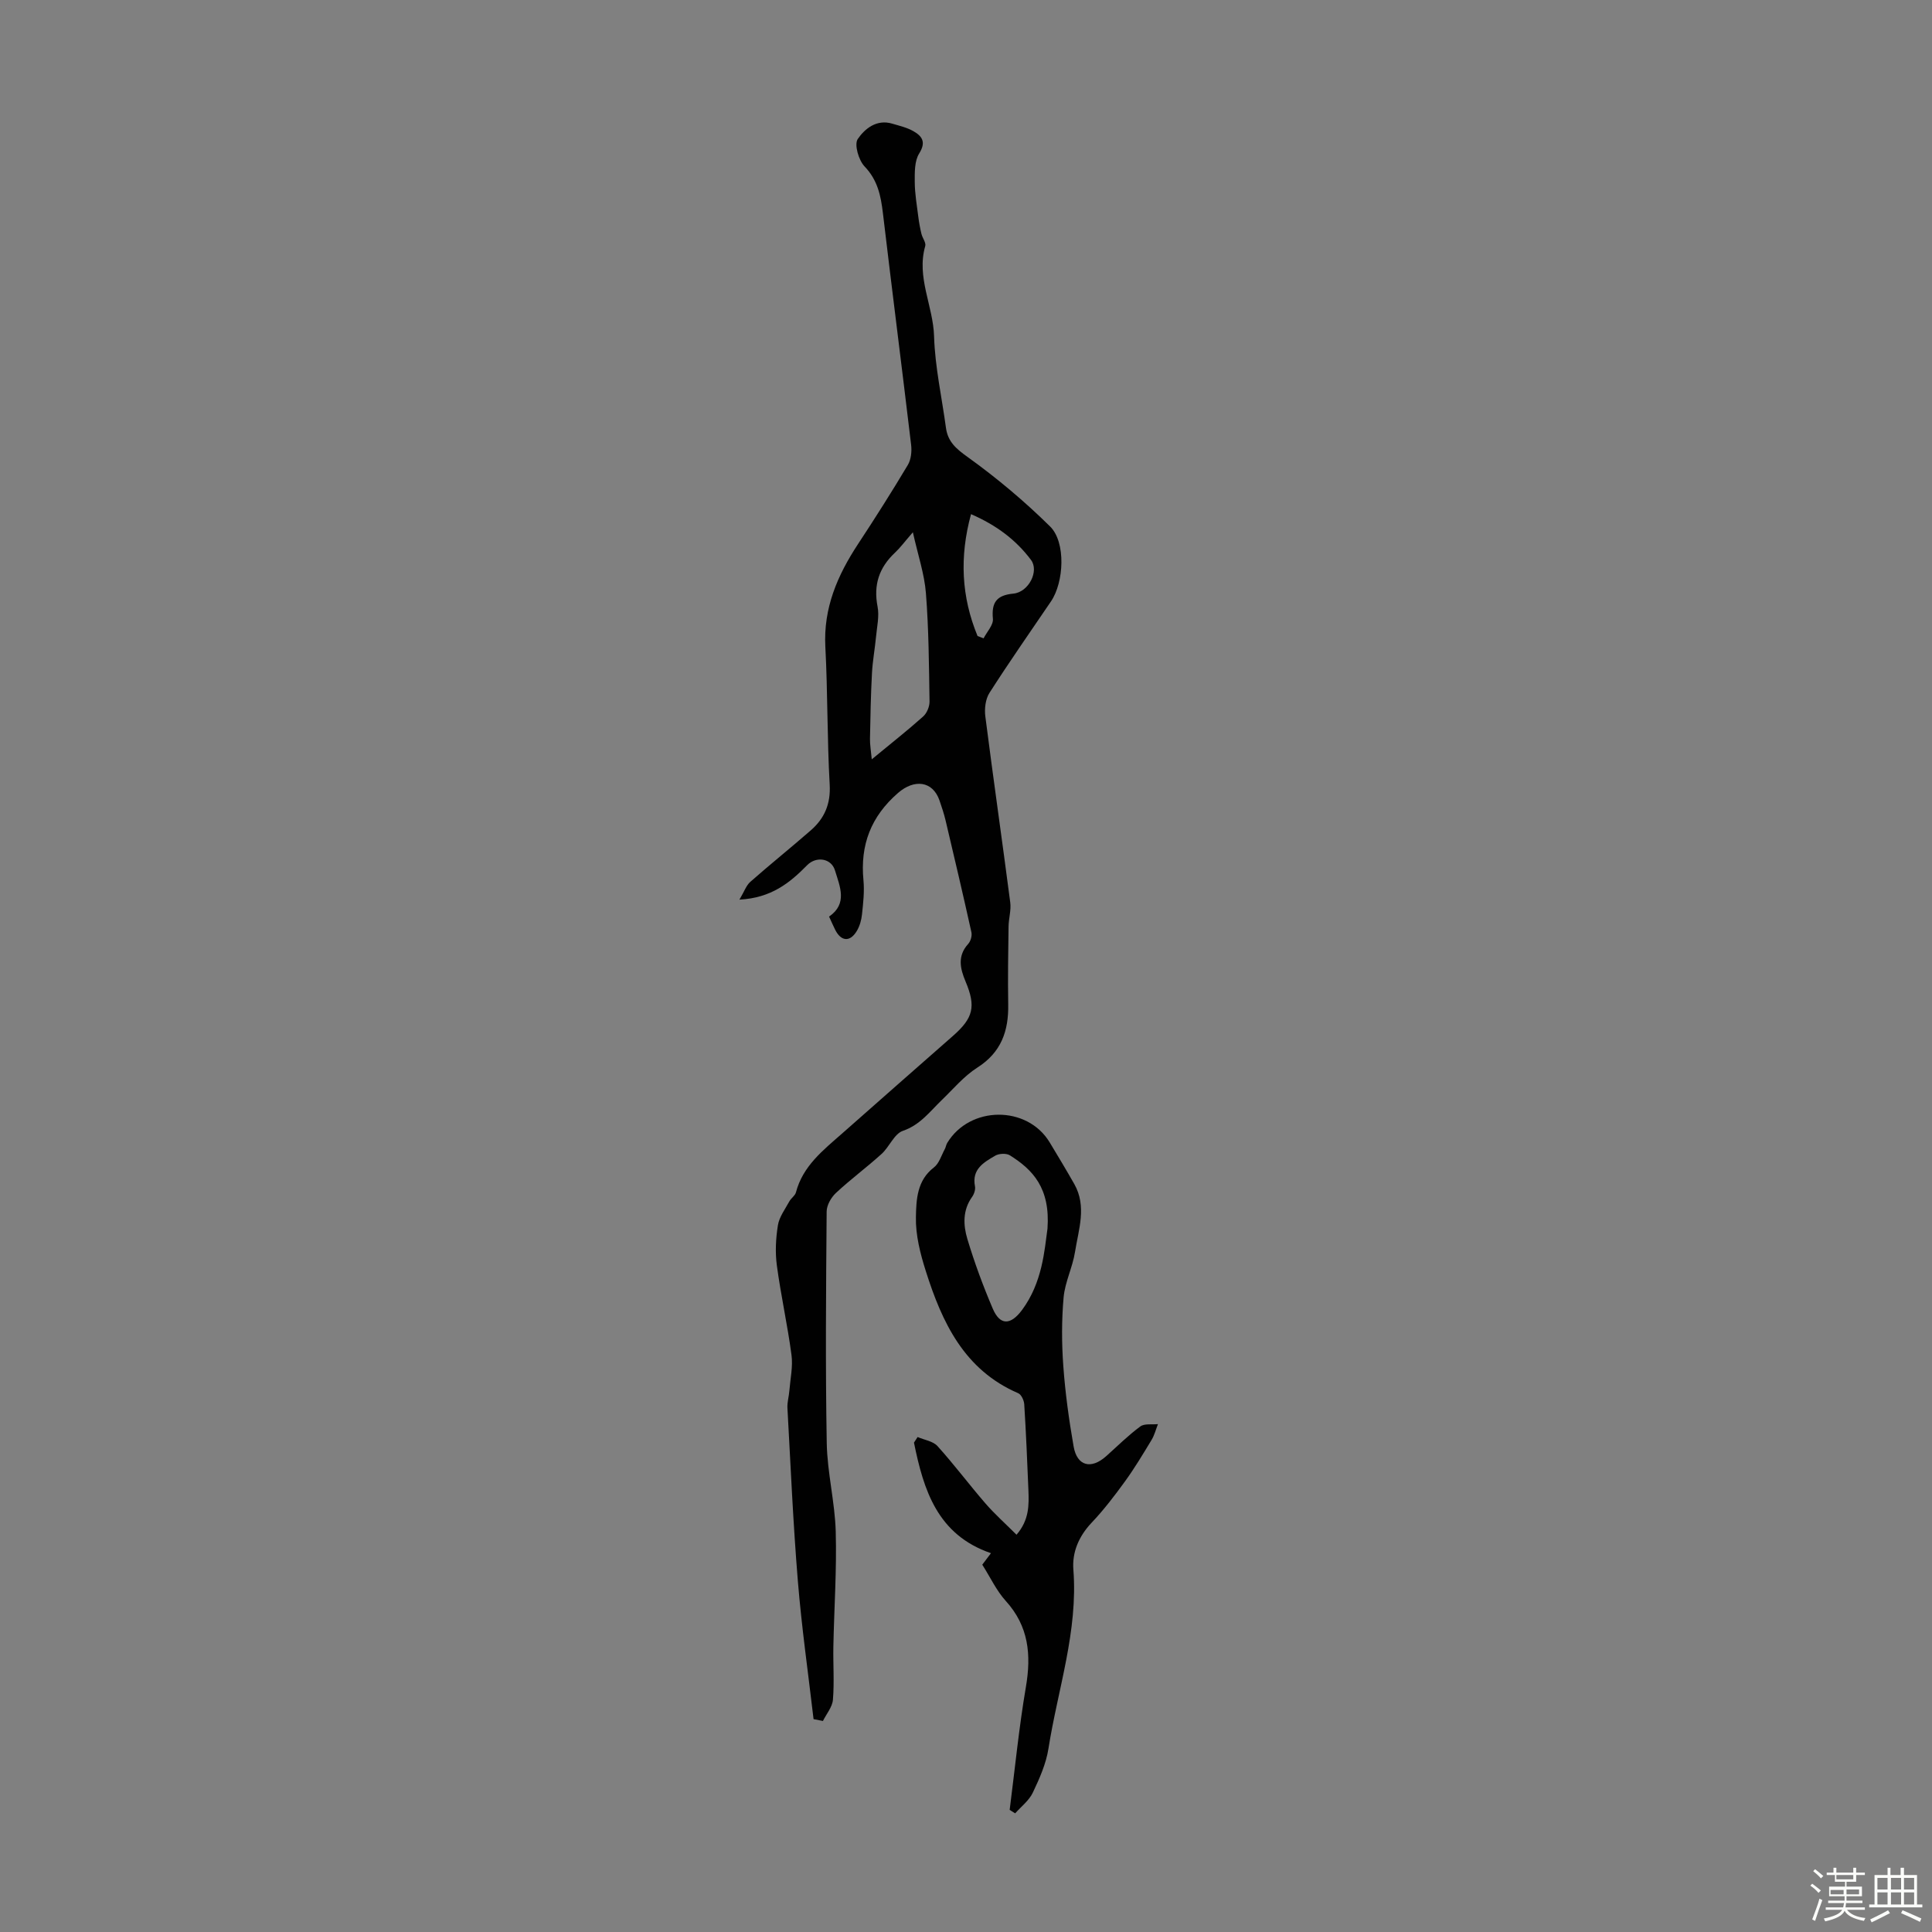 <svg enable-background="new 0 0 400 400" viewBox="0 0 400 400" xmlns="http://www.w3.org/2000/svg"><rect x="0" y="0" width="400" height="400" fill="#808080" stroke="none"/><path d="m374.8 390.4.4-.4c.7.5 1.3 1 1.8 1.4l-.5.5c-.5-.6-1.1-1.1-1.7-1.5zm1 7.3-.6-.3c.5-1.4 1.1-2.8 1.5-4.3.2.1.4.2.6.3-.5 1.3-1 2.8-1.5 4.3zm-.4-10.3.4-.4c.4.3 1 .8 1.7 1.4l-.5.5c-.4-.5-1-1-1.6-1.5zm2.5.3h1.7v-1h.6v1h3.5v-1h.6v1h1.8v.5h-1.8v1.4h-2v1h3.2v2h-3.2v.9h3.3v.5h-3.4c0 .3-.1.6-.1.9h4v.5h-3.7c.7.9 1.9 1.5 3.8 1.7-.1.2-.2.4-.3.6-2.1-.4-3.5-1.1-4-2.1-.4 1-1.8 1.7-4 2.2-.1-.2-.2-.4-.3-.6 2.1-.4 3.4-1 3.8-1.8h-3.4v-.5h3.6c.1-.3.1-.6.2-.9h-3.3v-.5h3.4c0-.3 0-.6 0-.9h-3.2v-2h3.3v-1h-2.1v-1.4h-1.7v-.5zm1.1 3.5v1h2.7c0-.3 0-.4 0-.4 0-.1 0-.2 0-.2 0-.1 0-.2 0-.3h-2.7zm1.2-3v.9h3.5v-.9zm4.7 3h-2.6v.6.4h2.6z" fill="#fbfcfa"/><path d="m393.6 386.7h.6v1.5h2.7v6.1h1.1v.6h-11v-.6h1.1v-6.1h2.7v-1.5h.6v1.5h2.1v-1.5zm-2.7 8.8.4.6c-1.2.6-2.5 1.3-3.8 1.9-.1-.2-.2-.4-.3-.6 1.2-.6 2.5-1.2 3.7-1.9zm-2.2-6.7v2.4h2.1v-2.4zm0 3v2.5h2.1v-2.5zm2.8-3v2.4h2.1v-2.4zm0 3v2.5h2.1v-2.5zm6 6.1c-1.4-.7-2.7-1.3-3.9-1.8l.3-.6c1.5.6 2.7 1.2 3.9 1.7zm-1.2-9.1h-2.1v2.4h2.1zm-2.1 3v2.5h2.1v-2.5z" fill="#fbfcfa"/><g fill="#010101"><path d="m168.44 355.93c-1.11-9.52-2.47-19.02-3.25-28.57-.98-11.92-1.5-23.88-2.16-35.83-.07-1.19.31-2.4.4-3.61.2-2.47.76-4.99.44-7.39-.82-6.2-2.2-12.33-3.03-18.53-.37-2.73-.22-5.61.22-8.34.28-1.72 1.49-3.31 2.36-4.92.37-.68 1.19-1.18 1.37-1.87 1.43-5.47 5.63-8.73 9.57-12.2 7.63-6.73 15.26-13.46 22.91-20.17 4.25-3.73 4.83-6.09 2.64-11.29-1.13-2.69-1.73-5.28.55-7.79.51-.56.82-1.68.66-2.41-1.71-7.72-3.52-15.43-5.34-23.12-.33-1.41-.8-2.79-1.27-4.17-1.42-4.09-5.25-4.44-8.57-1.56-5.64 4.9-7.87 10.78-7.17 18.09.22 2.32-.05 4.7-.3 7.03-.12 1.19-.47 2.46-1.08 3.47-1.42 2.37-3.29 2.18-4.52-.34-.39-.8-.75-1.62-1.22-2.64 3.9-2.68 2.23-6.25 1.22-9.57-.76-2.52-3.88-2.98-5.76-1.07-3.57 3.63-7.4 6.78-14.02 7.13 1.01-1.69 1.41-2.94 2.25-3.68 4.11-3.62 8.39-7.06 12.52-10.66 2.83-2.47 4.14-5.44 3.92-9.46-.54-9.49-.4-19.03-.9-28.52-.43-8.04 2.5-14.81 6.76-21.29 3.55-5.39 7.01-10.85 10.32-16.39.67-1.13.84-2.8.68-4.15-1.9-15.99-3.95-31.97-5.84-47.96-.43-3.61-1.08-6.85-3.79-9.68-1.24-1.29-2.19-4.57-1.42-5.69 1.44-2.11 3.89-4.15 7.13-3.18 1.49.44 3.06.8 4.39 1.56 1.8 1.03 2.68 2.24 1.2 4.61-.98 1.56-.93 3.91-.92 5.9.01 2.42.44 4.84.74 7.25.15 1.18.37 2.36.65 3.52.21.86.98 1.8.78 2.5-1.86 6.48 1.65 12.4 1.83 18.7.19 6.33 1.61 12.62 2.46 18.94.39 2.88 2.11 4.34 4.5 6.05 6.03 4.33 11.78 9.16 17.06 14.37 3.31 3.26 2.88 11.56.18 15.52-4.27 6.29-8.64 12.53-12.73 18.93-.83 1.29-1.06 3.28-.86 4.86 1.64 12.85 3.49 25.68 5.16 38.53.21 1.63-.33 3.33-.35 5.01-.08 5.36-.16 10.71-.07 16.07.1 5.5-1.42 9.95-6.39 13.11-2.78 1.77-4.99 4.44-7.4 6.76-2.46 2.37-4.44 5.11-8.02 6.34-1.8.62-2.79 3.32-4.42 4.79-3.07 2.78-6.42 5.25-9.44 8.07-.99.92-1.91 2.53-1.92 3.83-.13 15.99-.27 31.98.02 47.97.11 6.11 1.69 12.2 1.86 18.32.22 7.9-.33 15.83-.49 23.75-.07 3.68.21 7.39-.09 11.05-.12 1.51-1.35 2.94-2.07 4.4-.66-.14-1.3-.26-1.94-.38zm12.05-198.72c3.98-3.29 7.4-5.97 10.63-8.86.78-.69 1.35-2.07 1.33-3.13-.12-7.48-.16-14.97-.75-22.42-.31-3.96-1.64-7.85-2.7-12.6-1.78 2.05-2.64 3.23-3.69 4.21-3.29 3.08-4.5 6.66-3.62 11.18.39 1.99-.13 4.18-.32 6.27-.24 2.52-.71 5.02-.84 7.54-.24 4.52-.33 9.05-.41 13.58-.02 1.19.2 2.39.37 4.23zm21.9-25.53c.42.16.84.32 1.25.48.69-1.35 2.05-2.76 1.93-4.04-.32-3.41.78-4.89 4.24-5.22 3.16-.3 5.38-4.66 3.65-6.97-3.11-4.15-7.15-7.19-12.42-9.48-2.43 8.91-1.98 17.15 1.35 25.23z"/><path d="m209.04 374.72c1.09-8.49 1.92-17.02 3.36-25.45 1.14-6.68.59-12.58-4.18-17.83-1.92-2.12-3.17-4.85-4.85-7.49.59-.77 1.16-1.54 1.8-2.38-11.08-3.79-13.95-13.05-15.94-22.89.25-.39.5-.78.75-1.16 1.4.61 3.2.85 4.13 1.89 3.45 3.82 6.53 7.95 9.9 11.84 1.94 2.24 4.17 4.22 6.45 6.5 2.65-3.07 2.58-6.18 2.46-9.28-.24-5.9-.49-11.81-.86-17.71-.05-.82-.6-2.03-1.25-2.31-11.19-4.82-15.77-14.66-19.14-25.31-1.14-3.59-2.12-7.44-2.04-11.15.07-3.59.21-7.6 3.72-10.28 1.09-.83 1.55-2.5 2.26-3.8.21-.38.26-.86.48-1.24 4.66-7.77 16.57-7.86 21.23-.16 1.73 2.87 3.46 5.74 5.11 8.65 2.61 4.63.87 9.39.14 14.04-.5 3.18-2.07 6.22-2.36 9.4-.42 4.72-.41 9.53-.06 14.26.4 5.56 1.17 11.12 2.13 16.61.71 4.07 3.61 4.81 6.74 2.02 2.33-2.08 4.56-4.31 7.07-6.16.86-.64 2.41-.35 3.65-.48-.43 1.1-.72 2.28-1.32 3.27-1.76 2.91-3.51 5.84-5.5 8.58-2.15 2.97-4.4 5.91-6.92 8.57-2.64 2.79-4.05 6.1-3.77 9.7.99 12.76-3.22 24.75-5.16 37.06-.49 3.14-1.86 6.21-3.24 9.12-.78 1.64-2.4 2.87-3.65 4.28-.38-.22-.76-.46-1.14-.71zm7.83-120.34c.6-8.41-3.04-12.2-7.78-15.18-.73-.46-2.24-.39-3.02.06-2.37 1.38-4.91 2.8-4.21 6.36.13.67-.18 1.6-.6 2.19-1.97 2.74-1.84 5.84-.98 8.7 1.47 4.9 3.25 9.72 5.26 14.43 1.52 3.55 3.72 3.43 6.06.28 4.23-5.7 4.65-12.41 5.27-16.84z"/></g></svg>